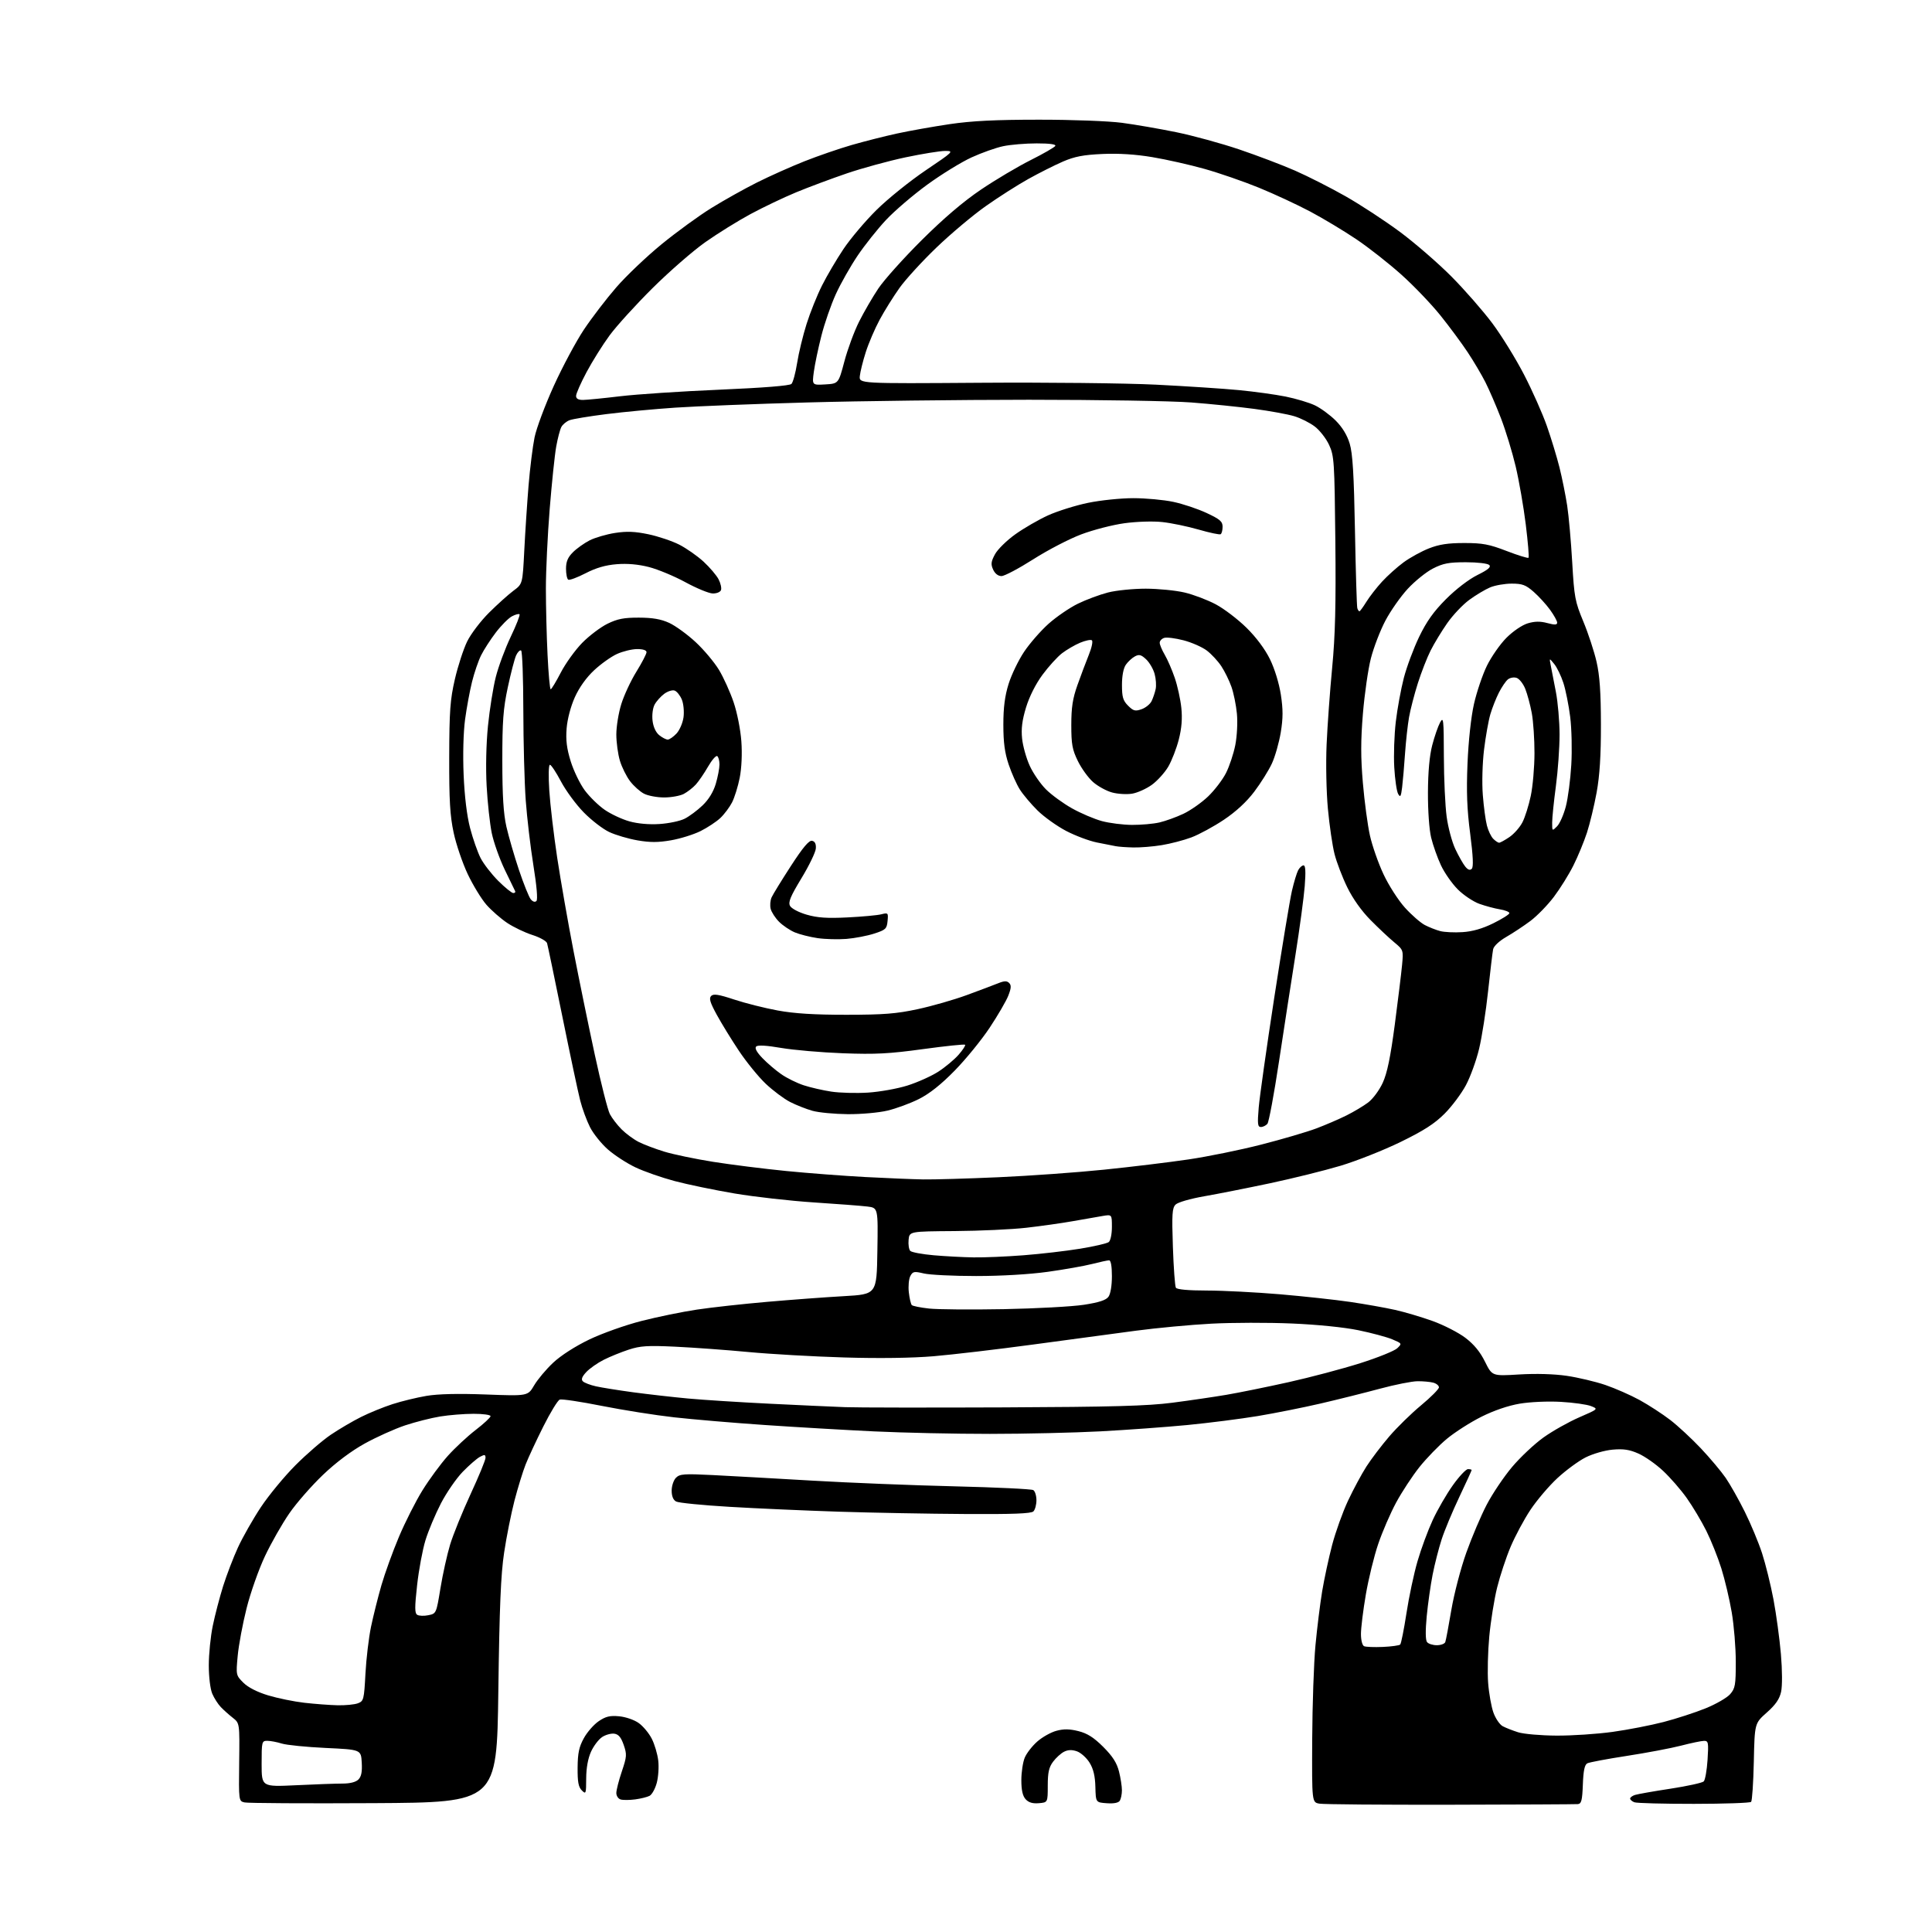 <?xml version="1.0" encoding="UTF-8" standalone="no"?>
<svg 
  version="1.1" 
  xmlns="http://www.w3.org/2000/svg" 
  xmlns:xlink="http://www.w3.org/1999/xlink" 
  xmlns:svg="http://www.w3.org/2000/svg"
  xmlns:rdf="http://www.w3.org/1999/02/22-rdf-syntax-ns#"
  xmlns:cc="http://creativecommons.org/ns#"
  xmlns:dc="http://purl.org/dc/elements/1.1/"
  viewBox="0 0 768 768"
  width="768"
  height="768"
>
<style>svg {background-color: white; }</style>"
<path stroke="none" fill="black" fill-rule="evenodd" d="M576.50,717.41C549.55,717.46 526.15,717.27 524.50,716.98C521.50,716.47 521.50,716.47 521.62,691.48C521.69,677.74 522.27,660.88 522.92,654.00C523.57,647.12 524.77,637.45 525.59,632.50C526.42,627.55 528.20,619.28 529.55,614.13C530.91,608.98 533.74,601.08 535.85,596.58C537.96,592.08 541.26,585.95 543.18,582.95C545.11,579.95 549.19,574.58 552.26,571.00C555.33,567.42 561.02,561.85 564.92,558.62C568.81,555.39 572.00,552.18 572.00,551.49C572.00,550.80 570.99,549.96 569.75,549.63C568.51,549.30 565.70,549.04 563.50,549.06C561.30,549.07 554.55,550.41 548.50,552.04C542.45,553.67 531.88,556.31 525.00,557.91C518.12,559.51 506.88,561.75 500.00,562.90C493.12,564.04 480.52,565.64 472.00,566.47C463.48,567.29 447.95,568.42 437.50,568.98C427.05,569.53 407.25,569.99 393.50,569.99C379.75,570.00 359.05,569.55 347.50,569.00C335.95,568.45 316.38,567.31 304.00,566.46C291.62,565.62 275.43,564.24 268.00,563.41C260.57,562.58 247.62,560.53 239.22,558.86C230.81,557.18 223.29,556.06 222.50,556.36C221.71,556.67 218.78,561.46 216.00,567.01C213.21,572.56 210.03,579.39 208.93,582.18C207.83,584.98 205.84,591.44 204.51,596.54C203.19,601.65 201.33,610.93 200.40,617.16C199.08,625.90 198.55,638.57 198.09,672.50C197.50,716.50 197.50,716.50 148.50,716.78C121.55,716.93 98.46,716.80 97.19,716.49C94.90,715.94 94.89,715.86 95.08,700.47C95.27,685.00 95.27,685.00 92.53,682.84C91.02,681.66 88.88,679.74 87.78,678.59C86.67,677.44 85.14,675.05 84.38,673.28C83.59,671.43 83.00,666.64 83.00,661.99C83.00,657.55 83.71,650.46 84.59,646.24C85.46,642.01 87.31,634.95 88.69,630.53C90.08,626.11 92.74,619.18 94.60,615.12C96.47,611.06 100.56,603.86 103.70,599.12C106.85,594.38 113.04,586.88 117.46,582.45C121.88,578.01 128.20,572.56 131.50,570.33C134.80,568.10 140.20,564.93 143.50,563.28C146.80,561.63 152.43,559.33 156.00,558.18C159.57,557.02 165.65,555.54 169.50,554.89C174.15,554.10 182.09,553.92 193.17,554.33C209.83,554.96 209.83,554.96 212.33,550.70C213.71,548.35 217.12,544.29 219.92,541.67C222.98,538.81 228.70,535.14 234.26,532.47C239.34,530.03 248.68,526.71 255.02,525.10C261.35,523.48 271.25,521.45 277.02,520.59C282.78,519.72 295.38,518.33 305.00,517.50C314.62,516.66 328.35,515.64 335.50,515.24C348.50,514.50 348.50,514.50 348.77,497.31C349.05,480.13 349.05,480.13 344.77,479.61C342.42,479.32 332.85,478.59 323.50,477.98C314.15,477.37 299.98,475.77 292.02,474.43C284.06,473.08 273.31,470.86 268.14,469.48C262.97,468.10 255.96,465.65 252.55,464.02C249.15,462.40 244.23,459.20 241.63,456.91C239.03,454.62 235.83,450.63 234.53,448.05C233.22,445.47 231.46,440.69 230.63,437.43C229.79,434.17 226.60,419.12 223.53,404.00C220.46,388.88 217.73,375.79 217.47,374.93C217.20,374.07 214.59,372.61 211.67,371.68C208.75,370.76 204.25,368.61 201.67,366.91C199.10,365.20 195.36,361.93 193.36,359.65C191.37,357.37 188.03,351.90 185.94,347.50C183.86,343.10 181.33,335.68 180.33,331.00C178.88,324.22 178.53,318.16 178.57,301.00C178.62,282.56 178.94,278.15 180.82,270.00C182.03,264.77 184.23,258.02 185.70,255.00C187.18,251.97 191.12,246.80 194.45,243.50C197.78,240.20 202.13,236.29 204.12,234.81C207.74,232.13 207.74,232.13 208.41,218.81C208.78,211.49 209.55,199.88 210.11,193.00C210.68,186.12 211.75,177.52 212.49,173.88C213.23,170.24 216.68,161.02 220.15,153.38C223.62,145.75 229.01,135.68 232.13,131.00C235.25,126.33 241.03,118.78 244.98,114.23C248.92,109.68 257.05,101.95 263.03,97.06C269.02,92.17 277.92,85.69 282.82,82.67C287.71,79.64 295.82,75.10 300.84,72.58C305.86,70.06 314.36,66.26 319.73,64.13C325.10,62.00 333.55,59.09 338.50,57.66C343.45,56.23 351.55,54.17 356.50,53.09C361.45,52.01 370.90,50.33 377.50,49.35C386.31,48.05 395.74,47.58 413.00,47.58C426.14,47.57 440.69,48.12 446.00,48.82C451.23,49.51 460.93,51.19 467.58,52.55C474.22,53.91 485.47,56.99 492.58,59.39C499.68,61.79 509.67,65.58 514.76,67.81C519.86,70.04 528.90,74.63 534.86,78.01C540.81,81.39 550.57,87.78 556.54,92.21C562.51,96.65 571.70,104.62 576.97,109.92C582.23,115.22 589.55,123.60 593.24,128.53C596.92,133.46 602.61,142.68 605.87,149.00C609.14,155.32 613.20,164.47 614.90,169.32C616.60,174.17 618.86,181.60 619.92,185.82C620.97,190.04 622.35,196.88 622.98,201.00C623.61,205.12 624.51,215.25 624.98,223.50C625.78,237.41 626.10,239.12 629.39,247.05C631.35,251.75 633.71,258.95 634.65,263.05C635.91,268.53 636.37,275.14 636.39,288.00C636.41,300.39 635.91,308.28 634.69,315.00C633.73,320.23 632.00,327.43 630.84,331.00C629.67,334.57 627.26,340.43 625.47,344.00C623.69,347.58 620.19,353.20 617.70,356.50C615.21,359.80 611.00,364.12 608.34,366.11C605.68,368.10 601.36,370.95 598.74,372.46C595.95,374.07 593.81,376.08 593.54,377.35C593.30,378.53 592.40,386.02 591.54,394.00C590.69,401.98 589.08,412.28 587.97,416.90C586.87,421.52 584.51,428.03 582.73,431.37C580.95,434.71 577.13,439.82 574.23,442.72C570.25,446.70 565.96,449.46 556.73,453.96C550.00,457.24 539.28,461.48 532.91,463.40C526.53,465.31 513.93,468.43 504.91,470.35C495.88,472.26 484.09,474.60 478.69,475.54C473.13,476.51 468.20,477.94 467.31,478.84C465.96,480.19 465.80,482.64 466.24,495.60C466.52,503.95 467.06,511.28 467.43,511.89C467.87,512.60 472.34,513.00 479.81,513.01C486.24,513.02 499.26,513.69 508.75,514.49C518.24,515.30 530.84,516.67 536.75,517.54C542.66,518.41 550.65,519.83 554.50,520.69C558.35,521.54 565.10,523.55 569.50,525.13C573.90,526.72 579.75,529.71 582.49,531.79C585.92,534.39 588.37,537.36 590.31,541.30C593.15,547.03 593.15,547.03 603.90,546.37C610.56,545.97 617.77,546.17 622.80,546.91C627.28,547.57 634.18,549.20 638.13,550.54C642.08,551.89 648.24,554.60 651.83,556.57C655.42,558.55 660.87,562.09 663.94,564.45C667.01,566.81 672.49,571.90 676.13,575.75C679.77,579.61 684.20,584.89 685.99,587.48C687.77,590.08 691.19,596.13 693.57,600.93C695.96,605.73 699.05,613.15 700.44,617.41C701.83,621.68 703.88,629.97 704.99,635.83C706.09,641.70 707.42,651.47 707.94,657.54C708.49,663.98 708.52,670.23 708.01,672.54C707.37,675.42 705.83,677.66 702.32,680.77C697.50,685.05 697.50,685.05 697.17,700.27C696.99,708.65 696.50,715.85 696.10,716.27C695.69,716.70 685.46,717.05 673.36,717.06C661.27,717.07 650.61,716.79 649.69,716.43C648.76,716.08 648.00,715.41 648.00,714.96C648.00,714.51 648.88,713.85 649.96,713.51C651.04,713.17 657.39,712.05 664.08,711.03C670.76,710.00 676.70,708.70 677.26,708.14C677.83,707.57 678.51,703.71 678.78,699.55C679.22,692.65 679.10,692.00 677.38,692.02C676.35,692.03 672.25,692.88 668.29,693.91C664.32,694.94 654.64,696.77 646.79,697.98C638.93,699.19 631.83,700.52 631.00,700.94C629.91,701.50 629.42,703.79 629.21,709.36C628.97,715.71 628.63,717.03 627.21,717.16C626.27,717.24 603.45,717.35 576.50,717.41zM412.95,716.80C410.47,717.01 408.89,716.53 407.70,715.22C406.52,713.92 406.00,711.60 406.00,707.64C406.00,704.50 406.61,700.48 407.35,698.70C408.09,696.92 410.34,694.03 412.34,692.28C414.34,690.52 417.76,688.60 419.94,688.02C422.85,687.23 425.18,687.27 428.70,688.15C432.25,689.05 434.80,690.67 438.57,694.43C442.29,698.16 443.95,700.76 444.82,704.20C445.47,706.78 445.99,710.15 445.98,711.69C445.98,713.24 445.59,715.09 445.14,715.81C444.60,716.66 442.75,717.02 439.94,716.81C435.59,716.50 435.59,716.50 435.43,710.34C435.32,705.98 434.64,703.15 433.11,700.68C431.92,698.75 429.66,696.73 428.10,696.18C426.11,695.49 424.56,695.54 422.97,696.35C421.72,696.98 419.75,698.77 418.60,700.33C416.96,702.53 416.50,704.62 416.50,709.83C416.50,716.50 416.50,716.50 412.95,716.80zM252.50,715.29C250.30,715.58 247.71,715.60 246.75,715.33C245.79,715.07 245.00,713.91 245.00,712.75C245.00,711.59 245.98,707.74 247.18,704.20C249.18,698.28 249.24,697.42 247.93,693.63C246.88,690.61 245.88,689.41 244.19,689.17C242.92,688.99 240.75,689.59 239.36,690.50C237.97,691.41 235.98,694.03 234.94,696.33C233.72,699.02 233.04,702.80 233.02,706.96C233.00,713.09 232.91,713.34 231.27,711.70C229.94,710.37 229.56,708.32 229.61,702.65C229.66,696.86 230.18,694.40 232.09,690.95C233.41,688.54 236.07,685.51 238.00,684.20C240.79,682.31 242.44,681.91 246.12,682.25C248.71,682.49 252.13,683.67 253.89,684.93C255.63,686.16 257.96,688.96 259.08,691.15C260.20,693.34 261.36,697.24 261.66,699.82C261.97,702.39 261.70,706.40 261.07,708.73C260.45,711.06 259.16,713.37 258.22,713.87C257.27,714.36 254.70,715.00 252.50,715.29zM117.66,709.66C125.17,709.29 133.46,709.00 136.09,709.00C139.15,709.00 141.44,708.42 142.48,707.38C143.64,706.21 144.01,704.33 143.80,700.63C143.50,695.50 143.50,695.50 129.50,694.84C121.80,694.48 113.93,693.69 112.01,693.09C110.09,692.49 107.50,692.00 106.26,692.00C104.08,692.00 104.00,692.32 104.00,701.16C104.00,710.31 104.00,710.31 117.66,709.66zM618.72,689.93C624.88,689.97 634.94,689.30 641.05,688.45C647.17,687.60 656.30,685.82 661.34,684.51C666.38,683.20 673.88,680.76 678.00,679.09C682.12,677.42 686.51,674.89 687.75,673.47C689.77,671.15 690.00,669.84 690.00,660.62C690.00,654.97 689.28,646.11 688.39,640.93C687.51,635.74 685.65,627.90 684.27,623.50C682.89,619.10 680.19,612.35 678.27,608.50C676.34,604.65 672.85,598.80 670.51,595.50C668.17,592.20 663.93,587.33 661.09,584.68C658.26,582.03 653.85,578.93 651.29,577.81C647.73,576.23 645.35,575.87 641.01,576.26C637.84,576.55 633.14,577.91 630.27,579.36C627.47,580.78 622.44,584.48 619.10,587.57C615.76,590.66 610.94,596.33 608.39,600.16C605.84,603.99 602.29,610.62 600.49,614.88C598.69,619.15 596.28,626.43 595.13,631.07C593.98,635.71 592.58,644.45 592.01,650.50C591.45,656.55 591.24,664.88 591.56,669.00C591.87,673.12 592.82,678.42 593.65,680.76C594.49,683.11 596.15,685.55 597.34,686.19C598.53,686.83 601.30,687.92 603.50,688.61C605.70,689.30 612.55,689.90 618.72,689.93zM134.18,677.87C137.31,677.94 140.95,677.59 142.28,677.08C144.57,676.21 144.72,675.62 145.27,665.33C145.59,659.38 146.59,650.97 147.49,646.65C148.39,642.34 150.25,634.91 151.62,630.15C153.00,625.39 156.13,616.74 158.58,610.93C161.03,605.11 165.24,596.79 167.94,592.43C170.64,588.07 175.17,581.91 178.01,578.74C180.85,575.57 185.84,570.93 189.09,568.43C192.34,565.93 195.00,563.46 195.00,562.94C195.00,562.42 191.96,562.00 188.25,562.01C184.54,562.01 178.57,562.49 175.00,563.07C171.43,563.65 165.12,565.25 161.00,566.62C156.88,568.00 149.68,571.24 145.02,573.81C139.63,576.79 133.55,581.34 128.36,586.30C123.86,590.60 117.85,597.46 115.02,601.57C112.18,605.67 107.83,613.31 105.35,618.54C102.88,623.77 99.58,633.10 98.03,639.27C96.47,645.45 94.88,653.97 94.49,658.21C93.78,665.83 93.81,665.96 96.73,668.89C98.62,670.77 102.21,672.61 106.60,673.94C110.39,675.08 116.88,676.41 121.00,676.88C125.12,677.35 131.06,677.80 134.18,677.87zM549.71,654.68C553.13,654.53 556.23,654.10 556.60,653.73C556.98,653.36 558.09,647.75 559.09,641.28C560.08,634.80 562.06,625.49 563.49,620.60C564.91,615.70 567.63,608.35 569.52,604.26C571.41,600.17 575.01,593.94 577.53,590.41C580.04,586.88 582.75,584.00 583.55,584.00C584.35,584.00 585.00,584.17 585.00,584.37C585.00,584.58 582.78,589.41 580.08,595.12C577.37,600.83 574.21,608.40 573.07,611.94C571.92,615.48 570.31,621.78 569.49,625.94C568.67,630.10 567.62,637.55 567.14,642.50C566.60,648.21 566.64,651.96 567.27,652.75C567.80,653.44 569.55,654.00 571.15,654.00C572.75,654.00 574.27,653.44 574.52,652.75C574.78,652.06 575.87,646.29 576.94,639.93C578.02,633.56 580.69,623.35 582.87,617.24C585.05,611.12 588.69,602.55 590.96,598.20C593.22,593.84 597.77,587.08 601.05,583.18C604.34,579.27 609.97,573.98 613.57,571.41C617.17,568.84 623.55,565.25 627.76,563.42C635.39,560.10 635.39,560.10 632.45,558.94C630.83,558.30 625.43,557.54 620.46,557.26C615.32,556.97 608.26,557.28 604.11,557.98C599.54,558.75 593.83,560.70 588.85,563.20C584.47,565.39 578.29,569.34 575.11,571.99C571.94,574.63 567.04,579.69 564.22,583.22C561.41,586.76 557.25,593.09 554.98,597.30C552.71,601.51 549.51,608.90 547.87,613.73C546.22,618.55 544.01,627.61 542.94,633.85C541.87,640.09 541.00,647.14 541.00,649.52C541.00,652.01 541.53,654.07 542.25,654.39C542.94,654.70 546.30,654.83 549.71,654.68zM170.29,642.07C173.42,641.43 173.44,641.38 175.09,631.32C176.00,625.76 177.73,617.96 178.93,613.99C180.14,610.02 183.80,601.00 187.06,593.94C190.33,586.89 193.00,580.40 193.00,579.52C193.00,578.19 192.64,578.12 190.79,579.11C189.58,579.76 186.50,582.43 183.96,585.04C181.41,587.66 177.50,593.33 175.26,597.65C173.03,601.97 170.26,608.56 169.12,612.30C167.97,616.04 166.48,624.06 165.81,630.11C164.82,639.04 164.83,641.28 165.87,641.92C166.58,642.36 168.57,642.43 170.29,642.07zM383.55,601.84C369.22,601.76 346.70,601.34 333.50,600.92C320.30,600.49 300.74,599.63 290.03,598.99C279.32,598.36 269.76,597.41 268.78,596.88C267.61,596.26 267.00,594.77 267.00,592.54C267.00,590.66 267.77,588.37 268.71,587.43C270.23,585.91 271.93,585.79 283.46,586.37C290.63,586.73 308.43,587.73 323.00,588.58C337.57,589.43 363.00,590.45 379.50,590.84C396.00,591.24 410.06,591.91 410.75,592.34C411.44,592.77 412.00,594.58 412.00,596.36C412.00,598.14 411.46,600.14 410.80,600.80C409.92,601.68 402.66,601.96 383.55,601.84zM399.00,559.46C442.25,559.27 456.08,558.89 466.00,557.61C472.88,556.72 482.55,555.30 487.50,554.46C492.45,553.62 503.57,551.36 512.21,549.44C520.85,547.52 533.67,544.12 540.71,541.89C547.74,539.66 554.37,536.98 555.44,535.94C557.36,534.08 557.33,534.04 553.44,532.40C551.27,531.49 545.23,529.87 540.00,528.79C534.32,527.62 523.67,526.54 513.50,526.11C504.15,525.71 489.75,525.74 481.51,526.18C473.26,526.62 459.76,527.88 451.51,528.98C443.25,530.08 424.88,532.56 410.68,534.47C396.48,536.39 378.71,538.48 371.18,539.12C362.52,539.85 349.43,540.03 335.50,539.61C323.40,539.25 306.30,538.28 297.50,537.45C288.70,536.62 275.62,535.67 268.44,535.33C257.45,534.81 254.50,535.00 249.94,536.50C246.95,537.48 242.47,539.29 240.00,540.54C237.53,541.78 234.40,543.98 233.06,545.41C231.34,547.26 230.94,548.34 231.69,549.09C232.28,549.68 234.61,550.57 236.88,551.08C239.14,551.59 245.83,552.66 251.75,553.46C257.66,554.25 267.45,555.37 273.50,555.93C279.55,556.49 294.18,557.42 306.00,558.00C317.82,558.58 331.32,559.20 336.00,559.37C340.68,559.55 369.02,559.58 399.00,559.46zM399.00,520.41C411.93,520.16 426.27,519.38 430.88,518.67C436.87,517.74 439.65,516.84 440.63,515.49C441.45,514.37 442.00,511.08 442.00,507.31C442.00,503.37 441.59,501.00 440.89,501.00C440.29,501.00 437.25,501.65 434.14,502.45C431.04,503.24 423.10,504.65 416.50,505.57C409.24,506.58 397.98,507.24 388.00,507.24C378.93,507.24 369.58,506.78 367.23,506.22C363.39,505.31 362.85,505.41 361.87,507.25C361.27,508.37 361.00,511.27 361.27,513.70C361.54,516.12 362.08,518.41 362.46,518.80C362.85,519.18 365.94,519.80 369.33,520.17C372.72,520.54 386.07,520.65 399.00,520.41zM387.00,499.83C391.12,499.90 400.06,499.52 406.86,498.99C413.65,498.47 423.78,497.29 429.36,496.38C434.94,495.47 440.06,494.28 440.75,493.74C441.45,493.19 442.00,490.56 442.00,487.75C442.00,482.74 442.00,482.74 438.25,483.38C436.19,483.72 430.90,484.65 426.50,485.43C422.10,486.22 413.77,487.39 408.00,488.05C402.23,488.71 389.40,489.30 379.50,489.37C361.50,489.50 361.50,489.50 361.18,492.88C361.00,494.73 361.31,496.71 361.86,497.26C362.41,497.81 366.61,498.59 371.18,498.99C375.76,499.39 382.88,499.77 387.00,499.83zM367.00,468.84C371.12,468.91 384.58,468.52 396.90,467.97C409.23,467.42 428.13,466.07 438.90,464.96C449.68,463.86 464.75,462.03 472.38,460.90C480.02,459.78 493.07,457.12 501.38,454.99C509.70,452.86 519.57,449.96 523.31,448.55C527.06,447.13 532.46,444.80 535.31,443.37C538.17,441.94 542.02,439.64 543.87,438.25C545.75,436.83 548.31,433.37 549.67,430.41C551.44,426.54 552.73,420.28 554.45,407.30C555.74,397.51 557.04,386.83 557.35,383.56C557.89,377.68 557.86,377.60 554.21,374.56C552.18,372.88 547.94,368.90 544.80,365.72C541.23,362.11 537.76,357.23 535.56,352.72C533.62,348.75 531.34,342.80 530.50,339.50C529.66,336.20 528.47,328.10 527.86,321.50C527.24,314.83 527.01,303.45 527.35,295.88C527.68,288.40 528.67,274.67 529.56,265.38C530.78,252.59 531.08,240.38 530.82,215.00C530.49,183.41 530.35,181.24 528.35,176.89C527.19,174.36 524.63,171.06 522.66,169.56C520.70,168.06 517.01,166.20 514.46,165.44C511.92,164.67 504.81,163.37 498.67,162.55C492.53,161.73 481.20,160.57 473.50,159.98C465.80,159.39 436.77,158.91 409.00,158.91C381.23,158.92 341.62,159.40 321.00,159.98C300.38,160.55 276.75,161.48 268.50,162.04C260.25,162.59 247.91,163.75 241.09,164.61C234.26,165.47 227.65,166.56 226.40,167.04C225.15,167.51 223.68,168.73 223.15,169.73C222.61,170.73 221.69,174.24 221.10,177.53C220.51,180.81 219.35,191.97 218.51,202.33C217.68,212.68 217.00,226.90 217.00,233.92C217.00,240.94 217.29,252.83 217.66,260.34C218.02,267.85 218.58,274.00 218.91,274.00C219.23,273.99 221.04,271.00 222.93,267.35C224.82,263.70 228.65,258.39 231.43,255.55C234.22,252.71 238.75,249.29 241.50,247.94C245.47,246.00 248.05,245.50 254.00,245.52C259.43,245.54 262.75,246.11 266.02,247.61C268.51,248.76 273.24,252.19 276.52,255.24C279.81,258.29 283.99,263.28 285.82,266.31C287.65,269.35 290.26,275.13 291.63,279.17C293.03,283.29 294.37,290.08 294.70,294.68C295.06,299.61 294.80,305.36 294.05,309.16C293.37,312.62 291.99,317.04 291.00,318.98C290.00,320.91 287.90,323.71 286.34,325.18C284.78,326.65 281.25,328.98 278.50,330.36C275.75,331.73 270.46,333.38 266.75,334.03C261.62,334.92 258.41,334.93 253.38,334.05C249.74,333.42 244.70,331.93 242.17,330.74C239.64,329.55 235.08,326.04 232.04,322.93C228.99,319.83 224.93,314.30 223.00,310.65C221.07,307.00 219.09,304.01 218.60,304.01C218.08,304.00 217.97,308.34 218.35,314.25C218.71,319.89 220.13,331.92 221.50,341.00C222.88,350.07 225.80,366.77 228.00,378.10C230.20,389.44 234.00,407.98 236.45,419.31C238.90,430.64 241.58,441.23 242.42,442.85C243.26,444.46 245.36,447.20 247.09,448.93C248.82,450.66 251.87,452.91 253.87,453.93C255.86,454.94 260.43,456.68 264.01,457.78C267.59,458.88 276.36,460.71 283.51,461.85C290.65,462.98 303.70,464.62 312.50,465.49C321.30,466.36 335.48,467.44 344.00,467.89C352.52,468.34 362.88,468.77 367.00,468.84zM501.23,448.00C499.94,448.00 499.81,446.81 500.36,440.25C500.72,435.99 503.51,416.30 506.55,396.50C509.60,376.70 512.75,357.66 513.55,354.18C514.35,350.71 515.47,346.99 516.04,345.93C516.61,344.87 517.57,344.00 518.18,344.00C518.96,344.00 519.10,346.47 518.65,352.25C518.29,356.79 516.64,369.05 514.98,379.50C513.32,389.95 510.37,409.06 508.42,421.97C506.47,434.88 504.40,446.02 503.82,446.72C503.23,447.42 502.07,448.00 501.23,448.00zM337.00,442.90C331.77,442.85 325.48,442.26 323.00,441.57C320.52,440.88 316.51,439.30 314.07,438.05C311.64,436.80 307.28,433.54 304.39,430.81C301.50,428.07 296.69,422.16 293.70,417.67C290.70,413.18 286.74,406.71 284.88,403.30C282.25,398.48 281.77,396.84 282.70,395.90C283.63,394.97 285.66,395.28 291.88,397.34C296.26,398.79 304.05,400.75 309.18,401.69C315.78,402.90 323.76,403.40 336.50,403.39C351.28,403.38 356.34,402.98 364.78,401.16C370.43,399.95 379.21,397.43 384.28,395.57C389.35,393.71 394.96,391.60 396.74,390.88C399.22,389.88 400.25,389.85 401.15,390.75C402.06,391.66 401.98,392.83 400.81,395.80C399.98,397.93 396.64,403.66 393.40,408.54C390.15,413.43 383.90,421.10 379.50,425.59C374.07,431.14 369.49,434.77 365.26,436.89C361.83,438.61 356.20,440.68 352.76,441.49C349.32,442.31 342.23,442.94 337.00,442.90zM345.00,434.33C349.68,434.03 356.76,432.77 360.74,431.51C364.73,430.25 370.23,427.78 372.97,426.02C375.70,424.26 379.33,421.24 381.03,419.31C382.73,417.37 383.90,415.57 383.64,415.30C383.37,415.03 375.84,415.82 366.91,417.04C353.45,418.89 348.00,419.17 335.09,418.69C326.51,418.37 315.47,417.41 310.54,416.57C304.66,415.56 301.23,415.37 300.59,416.01C299.94,416.66 300.79,418.23 303.05,420.59C304.95,422.57 308.33,425.46 310.56,427.01C312.79,428.57 316.84,430.56 319.56,431.44C322.28,432.32 327.20,433.45 330.50,433.94C333.80,434.44 340.32,434.62 345.00,434.33zM336.50,373.23C333.20,373.49 328.02,373.36 325.00,372.92C321.98,372.48 317.91,371.45 315.96,370.64C314.01,369.82 311.19,367.92 309.69,366.42C308.19,364.92 306.69,362.60 306.35,361.27C306.02,359.94 306.19,357.87 306.74,356.68C307.29,355.48 310.74,349.86 314.42,344.19C319.21,336.81 321.60,333.98 322.81,334.23C323.95,334.47 324.44,335.45 324.31,337.28C324.21,338.76 321.64,344.09 318.59,349.11C314.18,356.40 313.26,358.62 314.05,360.10C314.62,361.16 317.47,362.66 320.65,363.59C324.92,364.83 328.76,365.09 336.87,364.69C342.72,364.40 348.77,363.84 350.32,363.45C353.04,362.76 353.13,362.86 352.82,366.12C352.53,369.21 352.07,369.64 347.50,371.12C344.75,372.01 339.80,372.96 336.50,373.23zM581.36,370.54C585.33,370.29 589.27,369.16 593.61,367.02C597.12,365.29 600.00,363.47 600.00,362.98C600.00,362.49 598.31,361.82 596.25,361.48C594.19,361.15 590.51,360.16 588.07,359.29C585.64,358.41 581.77,355.83 579.49,353.54C577.20,351.25 574.18,346.93 572.79,343.94C571.39,340.95 569.65,336.02 568.91,333.00C568.13,329.79 567.60,322.29 567.63,315.00C567.67,306.82 568.26,300.32 569.34,296.21C570.24,292.75 571.64,288.70 572.45,287.21C573.80,284.73 573.92,285.87 573.96,300.68C573.98,309.58 574.48,320.38 575.07,324.68C575.65,328.98 577.20,334.75 578.51,337.50C579.81,340.25 581.58,343.38 582.44,344.45C583.53,345.80 584.33,346.07 585.05,345.35C585.77,344.63 585.58,340.36 584.42,331.40C583.15,321.70 582.89,314.78 583.36,303.50C583.73,294.55 584.76,285.02 585.92,279.87C586.99,275.13 589.30,268.29 591.06,264.67C592.83,261.06 596.33,256.04 598.84,253.53C601.46,250.91 605.07,248.46 607.29,247.79C610.09,246.96 612.27,246.92 615.09,247.68C618.06,248.47 619.00,248.43 619.00,247.51C619.00,246.85 617.73,244.55 616.17,242.40C614.62,240.26 611.68,237.04 609.64,235.25C606.51,232.51 605.14,232.00 600.93,232.00C598.18,232.00 594.33,232.67 592.36,233.49C590.39,234.32 586.66,236.55 584.07,238.45C581.47,240.35 577.53,244.52 575.30,247.71C573.08,250.89 570.11,255.78 568.70,258.58C567.29,261.37 565.01,267.22 563.62,271.58C562.24,275.93 560.66,282.01 560.12,285.07C559.58,288.14 558.86,294.67 558.52,299.57C558.19,304.48 557.67,310.51 557.37,312.96C556.90,316.71 556.65,317.12 555.77,315.56C555.20,314.54 554.51,309.79 554.24,305.01C553.96,300.23 554.24,292.08 554.85,286.91C555.46,281.73 556.90,273.90 558.04,269.50C559.18,265.10 561.92,257.76 564.12,253.18C567.08,247.04 569.88,243.10 574.81,238.16C578.73,234.22 583.90,230.26 587.30,228.58C591.54,226.48 592.81,225.41 592.00,224.60C591.38,223.98 587.35,223.50 582.70,223.50C575.94,223.50 573.65,223.94 569.65,225.98C566.97,227.34 562.46,230.98 559.61,234.05C556.76,237.13 552.75,242.85 550.69,246.77C548.63,250.69 546.05,257.41 544.95,261.70C543.85,265.98 542.43,275.87 541.78,283.67C540.89,294.44 540.89,301.07 541.77,311.30C542.40,318.70 543.66,328.07 544.57,332.13C545.47,336.18 547.89,343.10 549.95,347.50C552.00,351.90 555.84,357.88 558.47,360.79C561.10,363.70 564.66,366.81 566.38,367.71C568.10,368.60 570.85,369.69 572.50,370.12C574.15,370.56 578.14,370.75 581.36,370.54zM213.24,358.16C213.82,357.58 213.35,352.15 212.04,344.03C210.87,336.77 209.50,325.14 208.99,318.17C208.48,311.20 208.05,295.06 208.03,282.31C208.01,269.55 207.62,258.88 207.15,258.59C206.68,258.30 205.78,259.18 205.16,260.54C204.54,261.90 203.05,267.63 201.85,273.26C200.03,281.77 199.67,286.72 199.68,302.50C199.69,316.31 200.13,323.44 201.30,328.61C202.19,332.52 204.43,340.26 206.29,345.81C208.15,351.36 210.27,356.62 210.99,357.49C211.81,358.47 212.67,358.73 213.24,358.16zM204.04,355.00C204.66,355.00 204.99,354.66 204.78,354.25C204.57,353.84 202.70,349.97 200.62,345.66C198.55,341.34 196.24,334.82 195.48,331.16C194.73,327.50 193.81,319.10 193.45,312.50C193.05,305.29 193.26,295.74 193.97,288.59C194.63,282.04 196.03,273.26 197.09,269.09C198.15,264.91 200.83,257.72 203.03,253.11C205.24,248.49 206.81,244.48 206.52,244.19C206.23,243.90 204.87,244.27 203.48,245.01C202.10,245.75 199.23,248.64 197.10,251.43C194.97,254.22 192.33,258.30 191.24,260.50C190.15,262.70 188.53,267.44 187.64,271.03C186.74,274.63 185.50,281.38 184.87,286.03C184.20,291.04 183.96,300.01 184.30,308.00C184.66,316.57 185.60,324.30 186.87,329.17C187.98,333.39 189.85,338.74 191.03,341.06C192.21,343.38 195.37,347.46 198.04,350.14C200.72,352.81 203.41,355.00 204.04,355.00zM450.50,336.88C447.75,336.82 444.60,336.59 443.50,336.37C442.40,336.16 439.02,335.49 436.00,334.89C432.98,334.28 427.50,332.23 423.83,330.32C420.17,328.40 415.05,324.75 412.45,322.19C409.86,319.63 406.69,315.88 405.41,313.85C404.12,311.82 402.12,307.34 400.96,303.89C399.39,299.24 398.85,295.14 398.85,288.06C398.85,281.18 399.44,276.64 400.94,271.85C402.08,268.19 404.85,262.46 407.08,259.12C409.32,255.77 413.70,250.75 416.82,247.96C419.95,245.17 425.20,241.58 428.50,239.97C431.80,238.36 437.18,236.36 440.46,235.52C443.74,234.68 450.49,234.01 455.46,234.01C460.43,234.02 467.38,234.71 470.91,235.54C474.43,236.37 480.02,238.49 483.32,240.25C486.62,242.01 492.11,246.20 495.51,249.55C499.39,253.37 502.87,258.05 504.84,262.07C506.70,265.87 508.46,271.63 509.16,276.15C510.06,282.05 510.05,285.47 509.12,291.15C508.45,295.19 506.87,300.75 505.60,303.50C504.33,306.25 501.17,311.30 498.58,314.72C495.53,318.76 491.29,322.67 486.49,325.88C482.43,328.59 476.62,331.75 473.59,332.88C470.56,334.02 465.24,335.40 461.79,335.96C458.33,336.53 453.25,336.94 450.50,336.88zM595.92,335.00C596.35,335.00 598.19,333.99 600.02,332.75C601.84,331.51 604.16,328.88 605.18,326.90C606.21,324.92 607.70,320.19 608.50,316.40C609.31,312.60 609.97,304.97 609.98,299.43C609.99,293.90 609.51,286.72 608.91,283.49C608.31,280.25 607.15,275.91 606.32,273.84C605.49,271.77 603.93,269.80 602.86,269.46C601.78,269.11 600.22,269.40 599.38,270.10C598.54,270.80 596.94,273.15 595.83,275.34C594.71,277.53 593.19,281.38 592.44,283.91C591.70,286.43 590.57,292.77 589.93,298.00C589.28,303.39 589.06,311.18 589.44,316.00C589.80,320.68 590.54,326.17 591.08,328.20C591.61,330.24 592.75,332.61 593.60,333.45C594.45,334.30 595.49,335.00 595.92,335.00zM618.96,328.47C620.03,327.39 621.60,323.83 622.45,320.56C623.30,317.30 624.27,309.88 624.61,304.06C624.96,298.25 624.76,289.68 624.18,285.00C623.59,280.32 622.37,274.24 621.47,271.47C620.57,268.70 618.94,265.32 617.84,263.97C615.85,261.50 615.85,261.50 616.44,264.50C616.77,266.15 617.69,270.88 618.48,275.00C619.28,279.12 619.94,286.77 619.95,292.00C619.95,297.23 619.30,306.45 618.49,312.50C617.68,318.55 617.01,325.06 617.01,326.97C617.00,330.42 617.01,330.43 618.96,328.47zM262.17,327.56C265.85,327.32 270.35,326.38 272.17,325.45C274.00,324.53 277.20,322.15 279.28,320.16C281.72,317.82 283.58,314.78 284.53,311.59C285.34,308.86 286.00,305.40 286.00,303.88C286.00,302.36 285.59,300.87 285.10,300.56C284.60,300.25 282.96,302.14 281.46,304.75C279.96,307.36 277.78,310.56 276.61,311.85C275.45,313.13 273.28,314.82 271.80,315.60C270.31,316.37 266.80,317.00 264.00,317.00C261.20,317.00 257.60,316.33 256.00,315.50C254.41,314.68 251.92,312.45 250.47,310.55C249.02,308.65 247.19,304.97 246.42,302.39C245.64,299.80 245.00,295.10 245.00,291.95C245.00,288.79 245.89,283.35 246.98,279.86C248.07,276.36 250.77,270.57 252.98,267.00C255.19,263.43 257.00,259.94 257.00,259.25C257.00,258.47 255.60,258.01 253.25,258.02C251.19,258.03 247.60,258.91 245.27,259.96C242.94,261.02 238.84,263.94 236.15,266.46C233.06,269.34 230.24,273.30 228.50,277.18C226.86,280.83 225.54,285.85 225.24,289.56C224.87,294.21 225.28,297.54 226.87,302.65C228.04,306.42 230.55,311.60 232.45,314.17C234.35,316.73 237.92,320.22 240.39,321.92C242.85,323.62 247.26,325.68 250.19,326.50C253.50,327.43 258.01,327.83 262.17,327.56zM450.00,327.91C453.57,327.93 458.47,327.50 460.89,326.94C463.30,326.38 467.60,324.83 470.43,323.49C473.27,322.15 477.69,319.04 480.25,316.59C482.81,314.13 486.01,309.95 487.36,307.28C488.71,304.61 490.37,299.61 491.05,296.17C491.74,292.65 492.02,287.18 491.69,283.70C491.37,280.29 490.39,275.48 489.51,273.00C488.64,270.52 486.83,266.85 485.50,264.83C484.17,262.81 481.58,260.02 479.75,258.62C477.92,257.23 473.76,255.39 470.50,254.54C467.24,253.69 463.77,253.25 462.79,253.57C461.80,253.88 461.00,254.75 461.00,255.51C461.00,256.27 461.90,258.40 462.99,260.26C464.09,262.12 465.88,266.24 466.97,269.43C468.07,272.61 469.25,277.99 469.60,281.38C470.04,285.68 469.73,289.51 468.58,294.00C467.67,297.55 465.79,302.39 464.40,304.77C463.00,307.14 460.08,310.38 457.90,311.96C455.71,313.54 452.19,315.13 450.08,315.49C447.96,315.85 444.37,315.64 442.10,315.03C439.83,314.42 436.42,312.55 434.53,310.89C432.63,309.23 429.90,305.46 428.47,302.53C426.24,297.98 425.86,295.86 425.86,288.20C425.86,281.22 426.40,277.68 428.29,272.36C429.63,268.59 431.67,263.16 432.83,260.29C434.02,257.36 434.53,254.83 434.01,254.51C433.50,254.19 431.40,254.64 429.35,255.50C427.29,256.36 424.08,258.23 422.21,259.65C420.35,261.07 416.83,264.94 414.40,268.24C411.68,271.93 409.17,276.93 407.86,281.23C406.32,286.30 405.89,289.68 406.30,293.61C406.61,296.58 407.97,301.43 409.33,304.40C410.68,307.37 413.59,311.59 415.79,313.79C417.98,315.98 422.66,319.39 426.17,321.35C429.69,323.32 435.03,325.59 438.03,326.40C441.04,327.21 446.43,327.89 450.00,327.91zM265.44,294.00C266.10,294.00 267.67,292.92 268.91,291.60C270.15,290.28 271.41,287.36 271.71,285.12C272.01,282.85 271.71,279.73 271.04,278.09C270.37,276.47 269.09,274.87 268.21,274.53C267.32,274.19 265.45,274.76 264.05,275.80C262.65,276.84 260.92,278.77 260.21,280.10C259.48,281.46 259.13,284.22 259.40,286.49C259.69,288.96 260.70,291.15 262.05,292.24C263.24,293.21 264.77,294.00 265.44,294.00zM453.78,281.93C455.40,281.36 457.19,279.91 457.78,278.70C458.36,277.49 459.09,275.35 459.39,273.94C459.70,272.53 459.51,269.80 458.97,267.86C458.44,265.93 456.92,263.33 455.60,262.09C453.63,260.24 452.81,260.03 451.15,260.92C450.02,261.52 448.40,263.01 447.55,264.23C446.58,265.62 446.00,268.62 446.00,272.27C446.00,277.10 446.41,278.50 448.43,280.52C450.52,282.61 451.26,282.81 453.78,281.93zM540.39,243.00C540.63,243.00 541.87,241.31 543.14,239.25C544.41,237.19 547.22,233.58 549.38,231.22C551.54,228.87 555.39,225.42 557.94,223.54C560.50,221.67 565.03,219.17 568.01,218.00C572.07,216.40 575.61,215.86 582.07,215.86C589.36,215.86 591.96,216.35 598.91,219.03C603.44,220.77 607.35,221.98 607.61,221.72C607.88,221.46 607.38,215.51 606.52,208.51C605.66,201.51 603.85,191.12 602.51,185.43C601.16,179.74 598.52,171.10 596.64,166.22C594.76,161.35 591.98,154.92 590.47,151.93C588.95,148.94 585.78,143.57 583.41,140.00C581.04,136.43 576.17,129.84 572.57,125.36C568.97,120.88 562.00,113.59 557.06,109.17C552.13,104.74 544.07,98.41 539.14,95.09C534.21,91.78 525.98,86.83 520.84,84.10C515.70,81.37 506.51,77.10 500.42,74.61C494.32,72.12 484.59,68.76 478.78,67.13C472.98,65.50 463.67,63.40 458.09,62.47C451.38,61.34 444.65,60.92 438.22,61.21C430.64,61.55 427.18,62.22 422.50,64.24C419.20,65.67 413.01,68.79 408.74,71.17C404.47,73.55 396.83,78.42 391.77,82.00C386.70,85.58 377.93,92.95 372.27,98.39C366.61,103.82 360.00,111.05 357.58,114.44C355.16,117.84 351.61,123.51 349.70,127.06C347.78,130.60 345.29,136.43 344.15,140.00C343.01,143.57 341.95,147.85 341.79,149.50C341.50,152.50 341.50,152.50 389.50,152.16C415.91,151.97 447.40,152.31 459.50,152.91C471.60,153.52 486.45,154.49 492.50,155.08C498.55,155.66 506.88,156.81 511.00,157.63C515.12,158.46 520.39,160.03 522.69,161.13C525.00,162.23 528.71,164.95 530.94,167.17C533.60,169.83 535.52,172.99 536.53,176.36C537.71,180.27 538.21,188.56 538.62,211.00C538.92,227.22 539.34,241.06 539.55,241.75C539.76,242.44 540.14,243.00 540.39,243.00zM283.28,235.91C281.75,235.86 276.88,233.85 272.46,231.44C268.03,229.03 261.51,226.32 257.97,225.41C253.72,224.32 249.36,223.94 245.15,224.28C240.72,224.63 236.93,225.73 232.77,227.88C229.47,229.58 226.37,230.73 225.88,230.43C225.40,230.13 225.00,228.17 225.00,226.08C225.00,223.26 225.71,221.56 227.74,219.54C229.24,218.03 232.23,215.91 234.37,214.81C236.51,213.72 241.05,212.39 244.45,211.86C249.14,211.13 252.36,211.26 257.70,212.37C261.58,213.18 267.10,215.03 269.97,216.48C272.83,217.94 277.20,220.99 279.67,223.26C282.13,225.54 284.83,228.70 285.65,230.29C286.47,231.88 286.90,233.81 286.60,234.59C286.30,235.37 284.82,235.96 283.28,235.91zM398.11,229.00C396.77,229.00 395.52,228.03 394.79,226.43C393.82,224.31 393.94,223.26 395.52,220.33C396.57,218.39 400.21,214.81 403.62,212.38C407.02,209.95 412.89,206.56 416.65,204.85C420.42,203.15 427.55,200.91 432.50,199.89C437.45,198.86 445.55,198.03 450.50,198.03C455.45,198.03 462.61,198.69 466.41,199.50C470.21,200.30 476.18,202.30 479.66,203.93C484.96,206.41 486.00,207.30 486.00,209.39C486.00,210.76 485.65,212.10 485.23,212.36C484.81,212.62 480.87,211.79 476.48,210.52C472.09,209.25 465.57,207.90 462.00,207.52C458.32,207.13 451.81,207.33 447.00,207.99C442.32,208.63 434.62,210.61 429.87,212.40C425.12,214.18 416.52,218.64 410.75,222.32C404.98,225.99 399.30,229.00 398.11,229.00zM231.75,158.98C233.26,158.97 239.90,158.31 246.50,157.52C253.10,156.73 270.88,155.55 286.00,154.91C303.43,154.16 313.91,153.33 314.61,152.62C315.23,152.00 316.24,148.26 316.87,144.30C317.49,140.33 319.18,133.36 320.62,128.80C322.06,124.23 324.82,117.35 326.76,113.50C328.69,109.65 332.53,103.12 335.29,99.00C338.05,94.88 343.95,87.89 348.41,83.48C352.86,79.07 361.65,71.99 367.95,67.73C379.07,60.23 379.29,60.00 375.72,60.00C373.69,60.00 366.59,61.15 359.94,62.55C353.29,63.96 342.82,66.82 336.67,68.91C330.53,71.01 321.45,74.39 316.50,76.44C311.55,78.49 303.40,82.38 298.38,85.08C293.37,87.78 285.27,92.81 280.39,96.25C275.51,99.69 266.08,107.90 259.43,114.50C252.78,121.10 245.07,129.58 242.31,133.34C239.55,137.10 235.43,143.68 233.15,147.96C230.87,152.24 229.00,156.47 229.00,157.37C229.00,158.49 229.87,158.99 231.75,158.98zM328.05,152.81C333.31,152.50 333.31,152.50 335.65,143.69C336.93,138.84 339.56,131.73 341.49,127.88C343.42,124.04 346.86,118.10 349.14,114.70C351.42,111.29 359.18,102.63 366.39,95.46C375.19,86.71 382.95,80.10 390.00,75.34C395.77,71.44 404.63,66.19 409.67,63.66C414.72,61.13 419.13,58.59 419.48,58.03C419.90,57.36 417.34,57.00 412.11,57.00C407.70,57.00 401.71,57.50 398.80,58.11C395.88,58.72 390.20,60.74 386.17,62.59C382.13,64.44 374.22,69.31 368.59,73.41C362.95,77.52 355.57,83.84 352.19,87.45C348.81,91.07 343.73,97.45 340.91,101.63C338.09,105.82 334.20,112.67 332.28,116.87C330.36,121.07 327.76,128.55 326.51,133.50C325.25,138.45 323.90,144.89 323.51,147.81C322.80,153.11 322.80,153.11 328.05,152.81z" />

</svg>